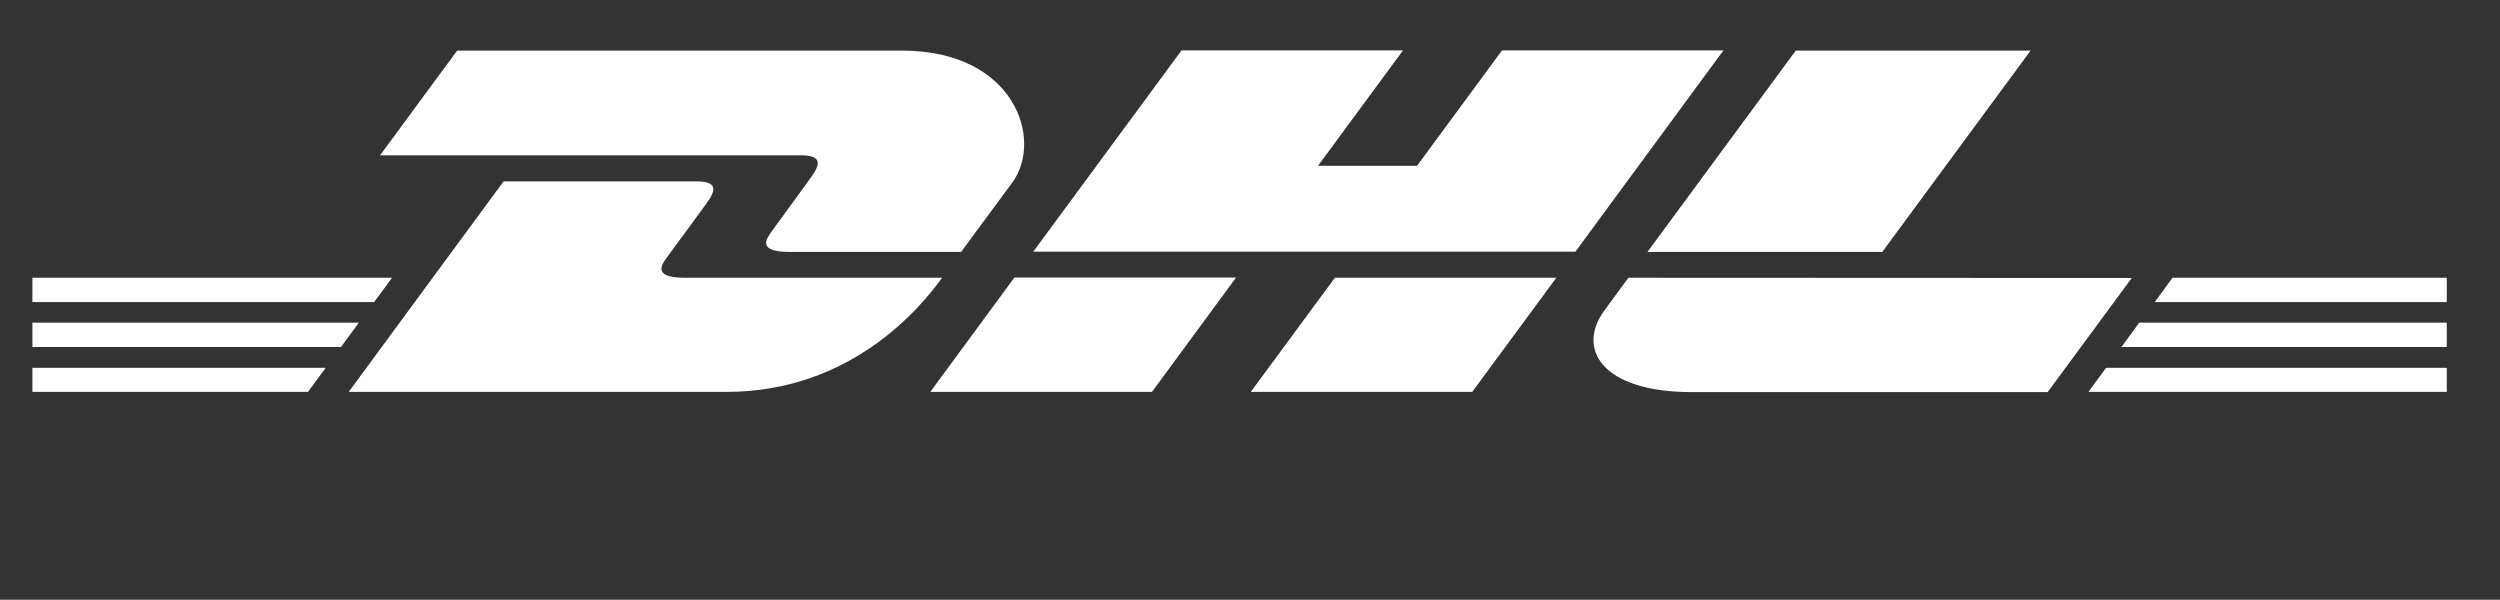 <?xml version="1.0" encoding="utf-8"?>
<!-- Generator: Adobe Illustrator 24.0.0, SVG Export Plug-In . SVG Version: 6.00 Build 0)  -->
<svg version="1.1" id="Ebene_1" xmlns="http://www.w3.org/2000/svg" xmlns:xlink="http://www.w3.org/1999/xlink" x="0px" y="0px"
	 viewBox="0 0 114.13 27.38" style="enable-background:new 0 0 114.13 27.38;" xml:space="preserve">
<rect x="0" y="0" width="114.13" height="27.38" fill="#333333" stroke="none"/>
<style type="text/css">
	.st0{fill:#FFFFFF;}
</style>
<path class="st0" d="M37.02,8.1c-0.48,0.65-1.29,1.79-1.78,2.45c-0.25,0.34-0.7,0.95,0.79,0.95c1.58,0,7.85,0,7.85,0
	s1.26-1.72,2.33-3.16c1.44-1.96,0.12-6.03-5.03-6.03c-4.62,0-20.31,0-20.31,0l-3.52,4.78c0,0,18.25,0,19.19,0
	C37.5,7.09,37.49,7.46,37.02,8.1z M31.25,12.68c-1.49,0-1.04-0.61-0.79-0.95c0.49-0.66,1.31-1.78,1.79-2.44
	c0.47-0.64,0.49-1.01-0.48-1.01c-0.94,0-8.78,0-8.78,0l-7.07,9.61c0,0,12.63,0,17.25,0c5.7,0,8.87-3.87,9.84-5.21
	C43.01,12.68,32.83,12.68,31.25,12.68z M42.47,17.89h10.12l3.84-5.22l-10.12,0C46.3,12.68,42.47,17.89,42.47,17.89z M68.57,2.3
	l-3.88,5.27h-4.52l3.88-5.27H53.94l-6.77,9.19h24.75l6.76-9.19H68.57z M57.1,17.89h10.11l3.84-5.21H60.94
	C60.94,12.68,57.1,17.89,57.1,17.89z M1.48,14.73v1.11h14.09l0.81-1.11H1.48z M17.9,12.68H1.48v1.11h15.6L17.9,12.68z M1.48,17.89
	h12.58l0.81-1.1H1.48V17.89z M96.85,15.84h14.85v-1.11H97.66L96.85,15.84z M95.34,17.89h16.36v-1.1H96.15L95.34,17.89z M99.18,12.68
	l-0.81,1.11h13.33v-1.11H99.18z M85.93,11.5l6.77-9.19H81.98c0,0-6.77,9.19-6.77,9.19H85.93z M74.34,12.68c0,0-0.74,1.01-1.1,1.5
	c-1.27,1.72-0.15,3.72,4,3.72c4.79,0,16.24,0,16.24,0l3.84-5.21L74.34,12.68L74.34,12.68z"/>
</svg>
